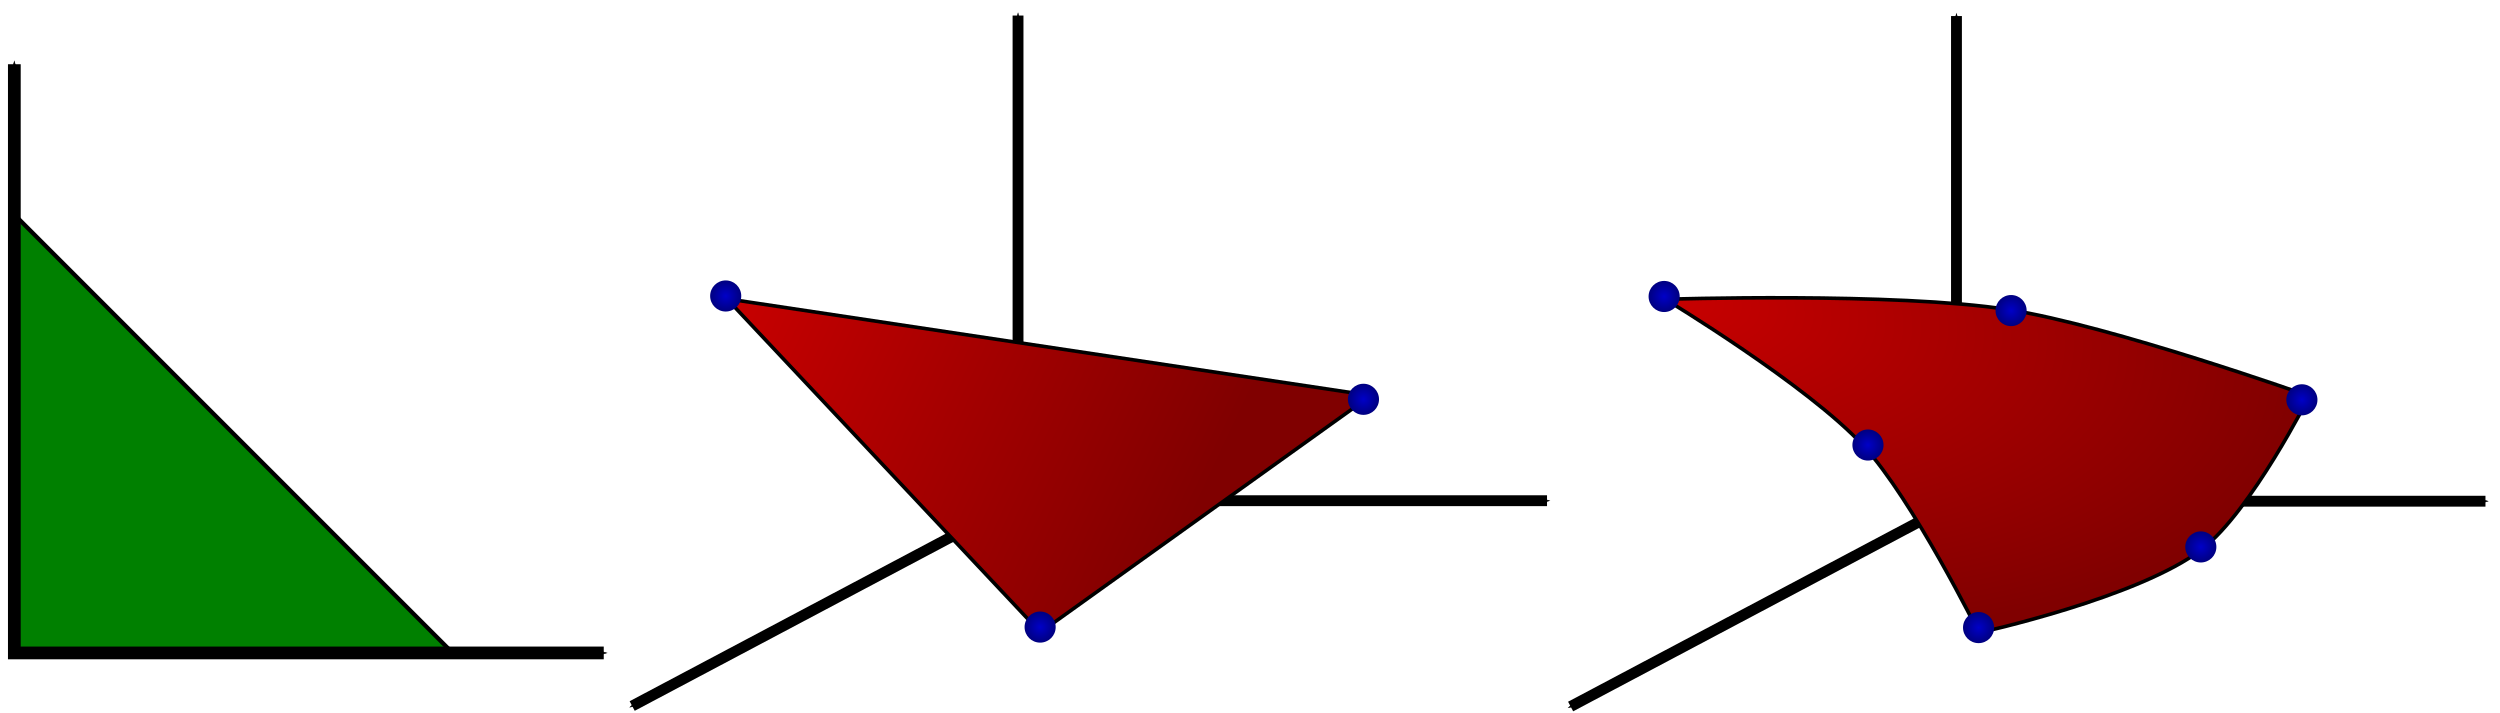 <?xml version="1.0" encoding="UTF-8" standalone="no"?>
<!-- Created with Inkscape (http://www.inkscape.org/) -->

<svg
   xmlns:dc="http://purl.org/dc/elements/1.1/"
   xmlns:cc="http://creativecommons.org/ns#"
   xmlns:rdf="http://www.w3.org/1999/02/22-rdf-syntax-ns#"
   xmlns:svg="http://www.w3.org/2000/svg"
   xmlns="http://www.w3.org/2000/svg"
   xmlns:xlink="http://www.w3.org/1999/xlink"
   xmlns:sodipodi="http://sodipodi.sourceforge.net/DTD/sodipodi-0.dtd"
   xmlns:inkscape="http://www.inkscape.org/namespaces/inkscape"
   width="360"
   height="102.721"
   id="svg2"
   version="1.1"
   inkscape:version="0.47 r22583"
   sodipodi:docname="element-examples.svg">
  <defs
     id="defs4">
    <linearGradient
       id="linearGradient6004">
      <stop
         style="stop-color:#c80000;stop-opacity:1;"
         offset="0"
         id="stop6006" />
      <stop
         style="stop-color:#800000;stop-opacity:1;"
         offset="1"
         id="stop6008" />
    </linearGradient>
    <linearGradient
       id="linearGradient5996">
      <stop
         style="stop-color:#c80000;stop-opacity:1;"
         offset="0"
         id="stop5998" />
      <stop
         style="stop-color:#800000;stop-opacity:1;"
         offset="1"
         id="stop6000" />
    </linearGradient>
    <linearGradient
       id="linearGradient5954">
      <stop
         style="stop-color:#0000c8;stop-opacity:1;"
         offset="0"
         id="stop5956" />
      <stop
         style="stop-color:#000080;stop-opacity:1;"
         offset="1"
         id="stop5958" />
    </linearGradient>
    <marker
       inkscape:stockid="Arrow1Send"
       orient="auto"
       refY="0"
       refX="0"
       id="Arrow1Send"
       style="overflow:visible">
      <path
         id="path3610"
         d="M 0,0 5,-5 -12.5,0 5,5 0,0 z"
         style="fill-rule:evenodd;stroke:#000000;stroke-width:1pt;marker-start:none"
         transform="matrix(-0.2,0,0,-0.2,-1.2,0)" />
    </marker>
    <marker
       inkscape:stockid="Arrow1Sstart"
       orient="auto"
       refY="0"
       refX="0"
       id="Arrow1Sstart"
       style="overflow:visible">
      <path
         id="path3607"
         d="M 0,0 5,-5 -12.5,0 5,5 0,0 z"
         style="fill-rule:evenodd;stroke:#000000;stroke-width:1pt;marker-start:none"
         transform="matrix(0.2,0,0,0.2,1.2,0)" />
    </marker>
    <marker
       inkscape:stockid="Arrow1Lend"
       orient="auto"
       refY="0"
       refX="0"
       id="Arrow1Lend"
       style="overflow:visible">
      <path
         id="path3598"
         d="M 0,0 5,-5 -12.5,0 5,5 0,0 z"
         style="fill-rule:evenodd;stroke:#000000;stroke-width:1pt;marker-start:none"
         transform="matrix(-0.8,0,0,-0.8,-10,0)" />
    </marker>
    <marker
       inkscape:stockid="Arrow1Lstart"
       orient="auto"
       refY="0"
       refX="0"
       id="Arrow1Lstart"
       style="overflow:visible">
      <path
         id="path3595"
         d="M 0,0 5,-5 -12.5,0 5,5 0,0 z"
         style="fill-rule:evenodd;stroke:#000000;stroke-width:1pt;marker-start:none"
         transform="matrix(0.8,0,0,0.8,10,0)" />
    </marker>
    <inkscape:perspective
       sodipodi:type="inkscape:persp3d"
       inkscape:vp_x="0 : 526.18109 : 1"
       inkscape:vp_y="0 : 1000 : 0"
       inkscape:vp_z="744.09448 : 526.18109 : 1"
       inkscape:persp3d-origin="372.04724 : 350.78739 : 1"
       id="perspective10" />
    <linearGradient
       inkscape:collect="always"
       xlink:href="#linearGradient5996"
       id="linearGradient6090"
       gradientUnits="userSpaceOnUse"
       x1="381.768"
       y1="131.737"
       x2="542.543"
       y2="207.586" />
    <radialGradient
       inkscape:collect="always"
       xlink:href="#linearGradient5954"
       id="radialGradient6092"
       gradientUnits="userSpaceOnUse"
       cx="381.374"
       cy="130.772"
       fx="381.374"
       fy="130.772"
       r="5.371" />
    <radialGradient
       inkscape:collect="always"
       xlink:href="#linearGradient5954"
       id="radialGradient6094"
       gradientUnits="userSpaceOnUse"
       cx="381.374"
       cy="130.772"
       fx="381.374"
       fy="130.772"
       r="5.371" />
    <radialGradient
       inkscape:collect="always"
       xlink:href="#linearGradient5954"
       id="radialGradient6096"
       gradientUnits="userSpaceOnUse"
       cx="381.374"
       cy="130.772"
       fx="381.374"
       fy="130.772"
       r="5.371" />
    <radialGradient
       inkscape:collect="always"
       xlink:href="#linearGradient6004"
       id="radialGradient6098"
       gradientUnits="userSpaceOnUse"
       gradientTransform="matrix(2,0.309,-0.153,0.992,-73.827,18.786)"
       cx="119.471"
       cy="297.705"
       fx="119.471"
       fy="297.705"
       r="111.2" />
    <radialGradient
       inkscape:collect="always"
       xlink:href="#linearGradient5954"
       id="radialGradient6100"
       gradientUnits="userSpaceOnUse"
       cx="381.374"
       cy="130.772"
       fx="381.374"
       fy="130.772"
       r="5.371" />
    <radialGradient
       inkscape:collect="always"
       xlink:href="#linearGradient5954"
       id="radialGradient6102"
       gradientUnits="userSpaceOnUse"
       cx="381.374"
       cy="130.772"
       fx="381.374"
       fy="130.772"
       r="5.371" />
    <radialGradient
       inkscape:collect="always"
       xlink:href="#linearGradient5954"
       id="radialGradient6104"
       gradientUnits="userSpaceOnUse"
       cx="381.374"
       cy="130.772"
       fx="381.374"
       fy="130.772"
       r="5.371" />
    <radialGradient
       inkscape:collect="always"
       xlink:href="#linearGradient5954"
       id="radialGradient6106"
       gradientUnits="userSpaceOnUse"
       cx="381.374"
       cy="130.772"
       fx="381.374"
       fy="130.772"
       r="5.371" />
    <radialGradient
       inkscape:collect="always"
       xlink:href="#linearGradient5954"
       id="radialGradient6108"
       gradientUnits="userSpaceOnUse"
       cx="381.374"
       cy="130.772"
       fx="381.374"
       fy="130.772"
       r="5.371" />
    <radialGradient
       inkscape:collect="always"
       xlink:href="#linearGradient5954"
       id="radialGradient6110"
       gradientUnits="userSpaceOnUse"
       cx="381.374"
       cy="130.772"
       fx="381.374"
       fy="130.772"
       r="5.371" />
  </defs>
  <sodipodi:namedview
     id="base"
     pagecolor="#ffffff"
     bordercolor="#666666"
     borderopacity="1.0"
     inkscape:pageopacity="0.0"
     inkscape:pageshadow="2"
     inkscape:zoom="5.5112095"
     inkscape:cx="41.423388"
     inkscape:cy="52.720676"
     inkscape:document-units="px"
     inkscape:current-layer="layer1"
     showgrid="false"
     inkscape:window-width="1680"
     inkscape:window-height="998"
     inkscape:window-x="1600"
     inkscape:window-y="25"
     inkscape:window-maximized="1" />
  <g
     inkscape:label="Layer 1"
     inkscape:groupmode="layer"
     id="layer1"
     transform="translate(-150.001,-79.139)">
    <path
       style="fill:#008000;stroke:#000000;stroke-width:0.612;stroke-linecap:butt;stroke-linejoin:miter;stroke-miterlimit:4;stroke-opacity:1;stroke-dasharray:none"
       d="m 152.163,110.142 0,63.115 63.115,0 -63.115,-63.115 z"
       id="path2816" />
    <path
       id="path2818"
       d="m 152.065,88.388 0,84.774 84.875,0"
       style="fill:none;stroke:#000000;stroke-width:1.835;stroke-linecap:butt;stroke-linejoin:miter;stroke-miterlimit:4;stroke-opacity:1;stroke-dasharray:none;marker-start:url(#Arrow1Sstart);marker-end:url(#Arrow1Send)"
       sodipodi:nodetypes="ccc" />
    <g
       id="g6016"
       transform="matrix(0.417,0,0,0.417,95.469,67.228)">
      <path
         id="path4230"
         d="m 482.323,33.931 0,167.537 182.674,0"
         style="fill:none;stroke:#000000;stroke-width:3.75;stroke-linecap:butt;stroke-linejoin:miter;stroke-miterlimit:4;stroke-opacity:1;stroke-dasharray:none;marker-start:url(#Arrow1Sstart);marker-end:url(#Arrow1Send)"
         sodipodi:nodetypes="ccc" />
      <path
         inkscape:transform-center-y="-26.243432"
         inkscape:transform-center-x="64.853332"
         sodipodi:nodetypes="cc"
         style="fill:none;stroke:#000000;stroke-width:3.75;stroke-linecap:butt;stroke-linejoin:miter;stroke-miterlimit:4;stroke-opacity:1;stroke-dasharray:none;marker-start:url(#Arrow1Sstart);marker-end:none"
         d="M 349.077,272.365 481.887,201.958"
         id="path4232" />
      <path
         sodipodi:nodetypes="cccc"
         style="fill:url(#linearGradient6090);fill-opacity:1;stroke:#000000;stroke-width:1.25;stroke-miterlimit:4;stroke-opacity:1;stroke-dasharray:none"
         d="M 604.168,165.165 381.768,131.737 490.039,246.916 604.168,165.165 z"
         id="path4228" />
      <path
         d="m 386.746,130.772 c 0,2.967 -2.405,5.371 -5.371,5.371 -2.967,0 -5.371,-2.405 -5.371,-5.371 0,-2.967 2.405,-5.371 5.371,-5.371 2.967,0 5.371,2.405 5.371,5.371 z"
         sodipodi:ry="5.3714666"
         sodipodi:rx="5.3714666"
         sodipodi:cy="130.77197"
         sodipodi:cx="381.37415"
         id="path5948"
         style="fill:url(#radialGradient6092);fill-opacity:1;stroke:none"
         sodipodi:type="arc" />
      <path
         transform="translate(220.23,35.682)"
         sodipodi:type="arc"
         style="fill:url(#radialGradient6094);fill-opacity:1;stroke:none"
         id="path5950"
         sodipodi:cx="381.37415"
         sodipodi:cy="130.77197"
         sodipodi:rx="5.3714666"
         sodipodi:ry="5.3714666"
         d="m 386.746,130.772 c 0,2.967 -2.405,5.371 -5.371,5.371 -2.967,0 -5.371,-2.405 -5.371,-5.371 0,-2.967 2.405,-5.371 5.371,-5.371 2.967,0 5.371,2.405 5.371,5.371 z" />
      <path
         d="m 386.746,130.772 c 0,2.967 -2.405,5.371 -5.371,5.371 -2.967,0 -5.371,-2.405 -5.371,-5.371 0,-2.967 2.405,-5.371 5.371,-5.371 2.967,0 5.371,2.405 5.371,5.371 z"
         sodipodi:ry="5.3714666"
         sodipodi:rx="5.3714666"
         sodipodi:cy="130.77197"
         sodipodi:cx="381.37415"
         id="path5952"
         style="fill:url(#radialGradient6096);fill-opacity:1;stroke:none"
         sodipodi:type="arc"
         transform="translate(108.58,114.336)" />
    </g>
    <g
       id="g6043"
       transform="matrix(0.417,0,0,0.417,339.982,-24.372)">
      <path
         sodipodi:nodetypes="ccc"
         style="fill:none;stroke:#000000;stroke-width:3.75;stroke-linecap:butt;stroke-linejoin:miter;stroke-miterlimit:4;stroke-opacity:1;stroke-dasharray:none;marker-start:url(#Arrow1Sstart);marker-end:url(#Arrow1Send)"
         d="m 220.026,253.77 0,167.537 182.674,0"
         id="path5966" />
      <path
         id="path5968"
         d="M 86.78,492.204 219.59,421.797"
         style="fill:none;stroke:#000000;stroke-width:3.75;stroke-linecap:butt;stroke-linejoin:miter;stroke-miterlimit:4;stroke-opacity:1;stroke-dasharray:none;marker-start:url(#Arrow1Sstart);marker-end:none"
         sodipodi:nodetypes="cc"
         inkscape:transform-center-x="64.853332"
         inkscape:transform-center-y="-26.243432" />
      <path
         id="path5970"
         d="m 341.871,385.004 c 0,0 -68.302,-24.302 -103.909,-29.865 -39.041,-6.099 -118.491,-3.563 -118.491,-3.563 0,0 49.2,29.694 68.391,50.562 17.133,18.63 39.88,64.617 39.88,64.617 0,0 55.448,-12.122 77.159,-28.953 16.98,-13.164 36.97,-52.798 36.97,-52.798 z"
         style="fill:url(#radialGradient6098);fill-opacity:1;stroke:#000000;stroke-width:1.25;stroke-miterlimit:4;stroke-opacity:1;stroke-dasharray:none"
         sodipodi:nodetypes="cacacac" />
      <path
         transform="translate(-262.297,219.839)"
         sodipodi:type="arc"
         style="fill:url(#radialGradient6100);fill-opacity:1;stroke:none"
         id="path5972"
         sodipodi:cx="381.37415"
         sodipodi:cy="130.77197"
         sodipodi:rx="5.3714666"
         sodipodi:ry="5.3714666"
         d="m 386.746,130.772 c 0,2.967 -2.405,5.371 -5.371,5.371 -2.967,0 -5.371,-2.405 -5.371,-5.371 0,-2.967 2.405,-5.371 5.371,-5.371 2.967,0 5.371,2.405 5.371,5.371 z" />
      <path
         d="m 386.746,130.772 c 0,2.967 -2.405,5.371 -5.371,5.371 -2.967,0 -5.371,-2.405 -5.371,-5.371 0,-2.967 2.405,-5.371 5.371,-5.371 2.967,0 5.371,2.405 5.371,5.371 z"
         sodipodi:ry="5.3714666"
         sodipodi:rx="5.3714666"
         sodipodi:cy="130.77197"
         sodipodi:cx="381.37415"
         id="path5974"
         style="fill:url(#radialGradient6102);fill-opacity:1;stroke:none"
         sodipodi:type="arc"
         transform="translate(-42.067,255.521)" />
      <path
         transform="translate(-153.717,334.174)"
         sodipodi:type="arc"
         style="fill:url(#radialGradient6104);fill-opacity:1;stroke:none"
         id="path5976"
         sodipodi:cx="381.37415"
         sodipodi:cy="130.77197"
         sodipodi:rx="5.3714666"
         sodipodi:ry="5.3714666"
         d="m 386.746,130.772 c 0,2.967 -2.405,5.371 -5.371,5.371 -2.967,0 -5.371,-2.405 -5.371,-5.371 0,-2.967 2.405,-5.371 5.371,-5.371 2.967,0 5.371,2.405 5.371,5.371 z" />
      <path
         d="m 386.746,130.772 c 0,2.967 -2.405,5.371 -5.371,5.371 -2.967,0 -5.371,-2.405 -5.371,-5.371 0,-2.967 2.405,-5.371 5.371,-5.371 2.967,0 5.371,2.405 5.371,5.371 z"
         sodipodi:ry="5.3714666"
         sodipodi:rx="5.3714666"
         sodipodi:cy="130.77197"
         sodipodi:cx="381.37415"
         id="path5984"
         style="fill:url(#radialGradient6106);fill-opacity:1;stroke:none"
         sodipodi:type="arc"
         transform="translate(-142.49,224.706)" />
      <path
         transform="translate(-191.911,271.131)"
         sodipodi:type="arc"
         style="fill:url(#radialGradient6108);fill-opacity:1;stroke:none"
         id="path5988"
         sodipodi:cx="381.37415"
         sodipodi:cy="130.77197"
         sodipodi:rx="5.3714666"
         sodipodi:ry="5.3714666"
         d="m 386.746,130.772 c 0,2.967 -2.405,5.371 -5.371,5.371 -2.967,0 -5.371,-2.405 -5.371,-5.371 0,-2.967 2.405,-5.371 5.371,-5.371 2.967,0 5.371,2.405 5.371,5.371 z" />
      <path
         d="m 386.746,130.772 c 0,2.967 -2.405,5.371 -5.371,5.371 -2.967,0 -5.371,-2.405 -5.371,-5.371 0,-2.967 2.405,-5.371 5.371,-5.371 2.967,0 5.371,2.405 5.371,5.371 z"
         sodipodi:ry="5.3714666"
         sodipodi:rx="5.3714666"
         sodipodi:cy="130.77197"
         sodipodi:cx="381.37415"
         id="path5992"
         style="fill:url(#radialGradient6110);fill-opacity:1;stroke:none"
         sodipodi:type="arc"
         transform="translate(-76.971,306.325)" />
    </g>
  </g>
</svg>
